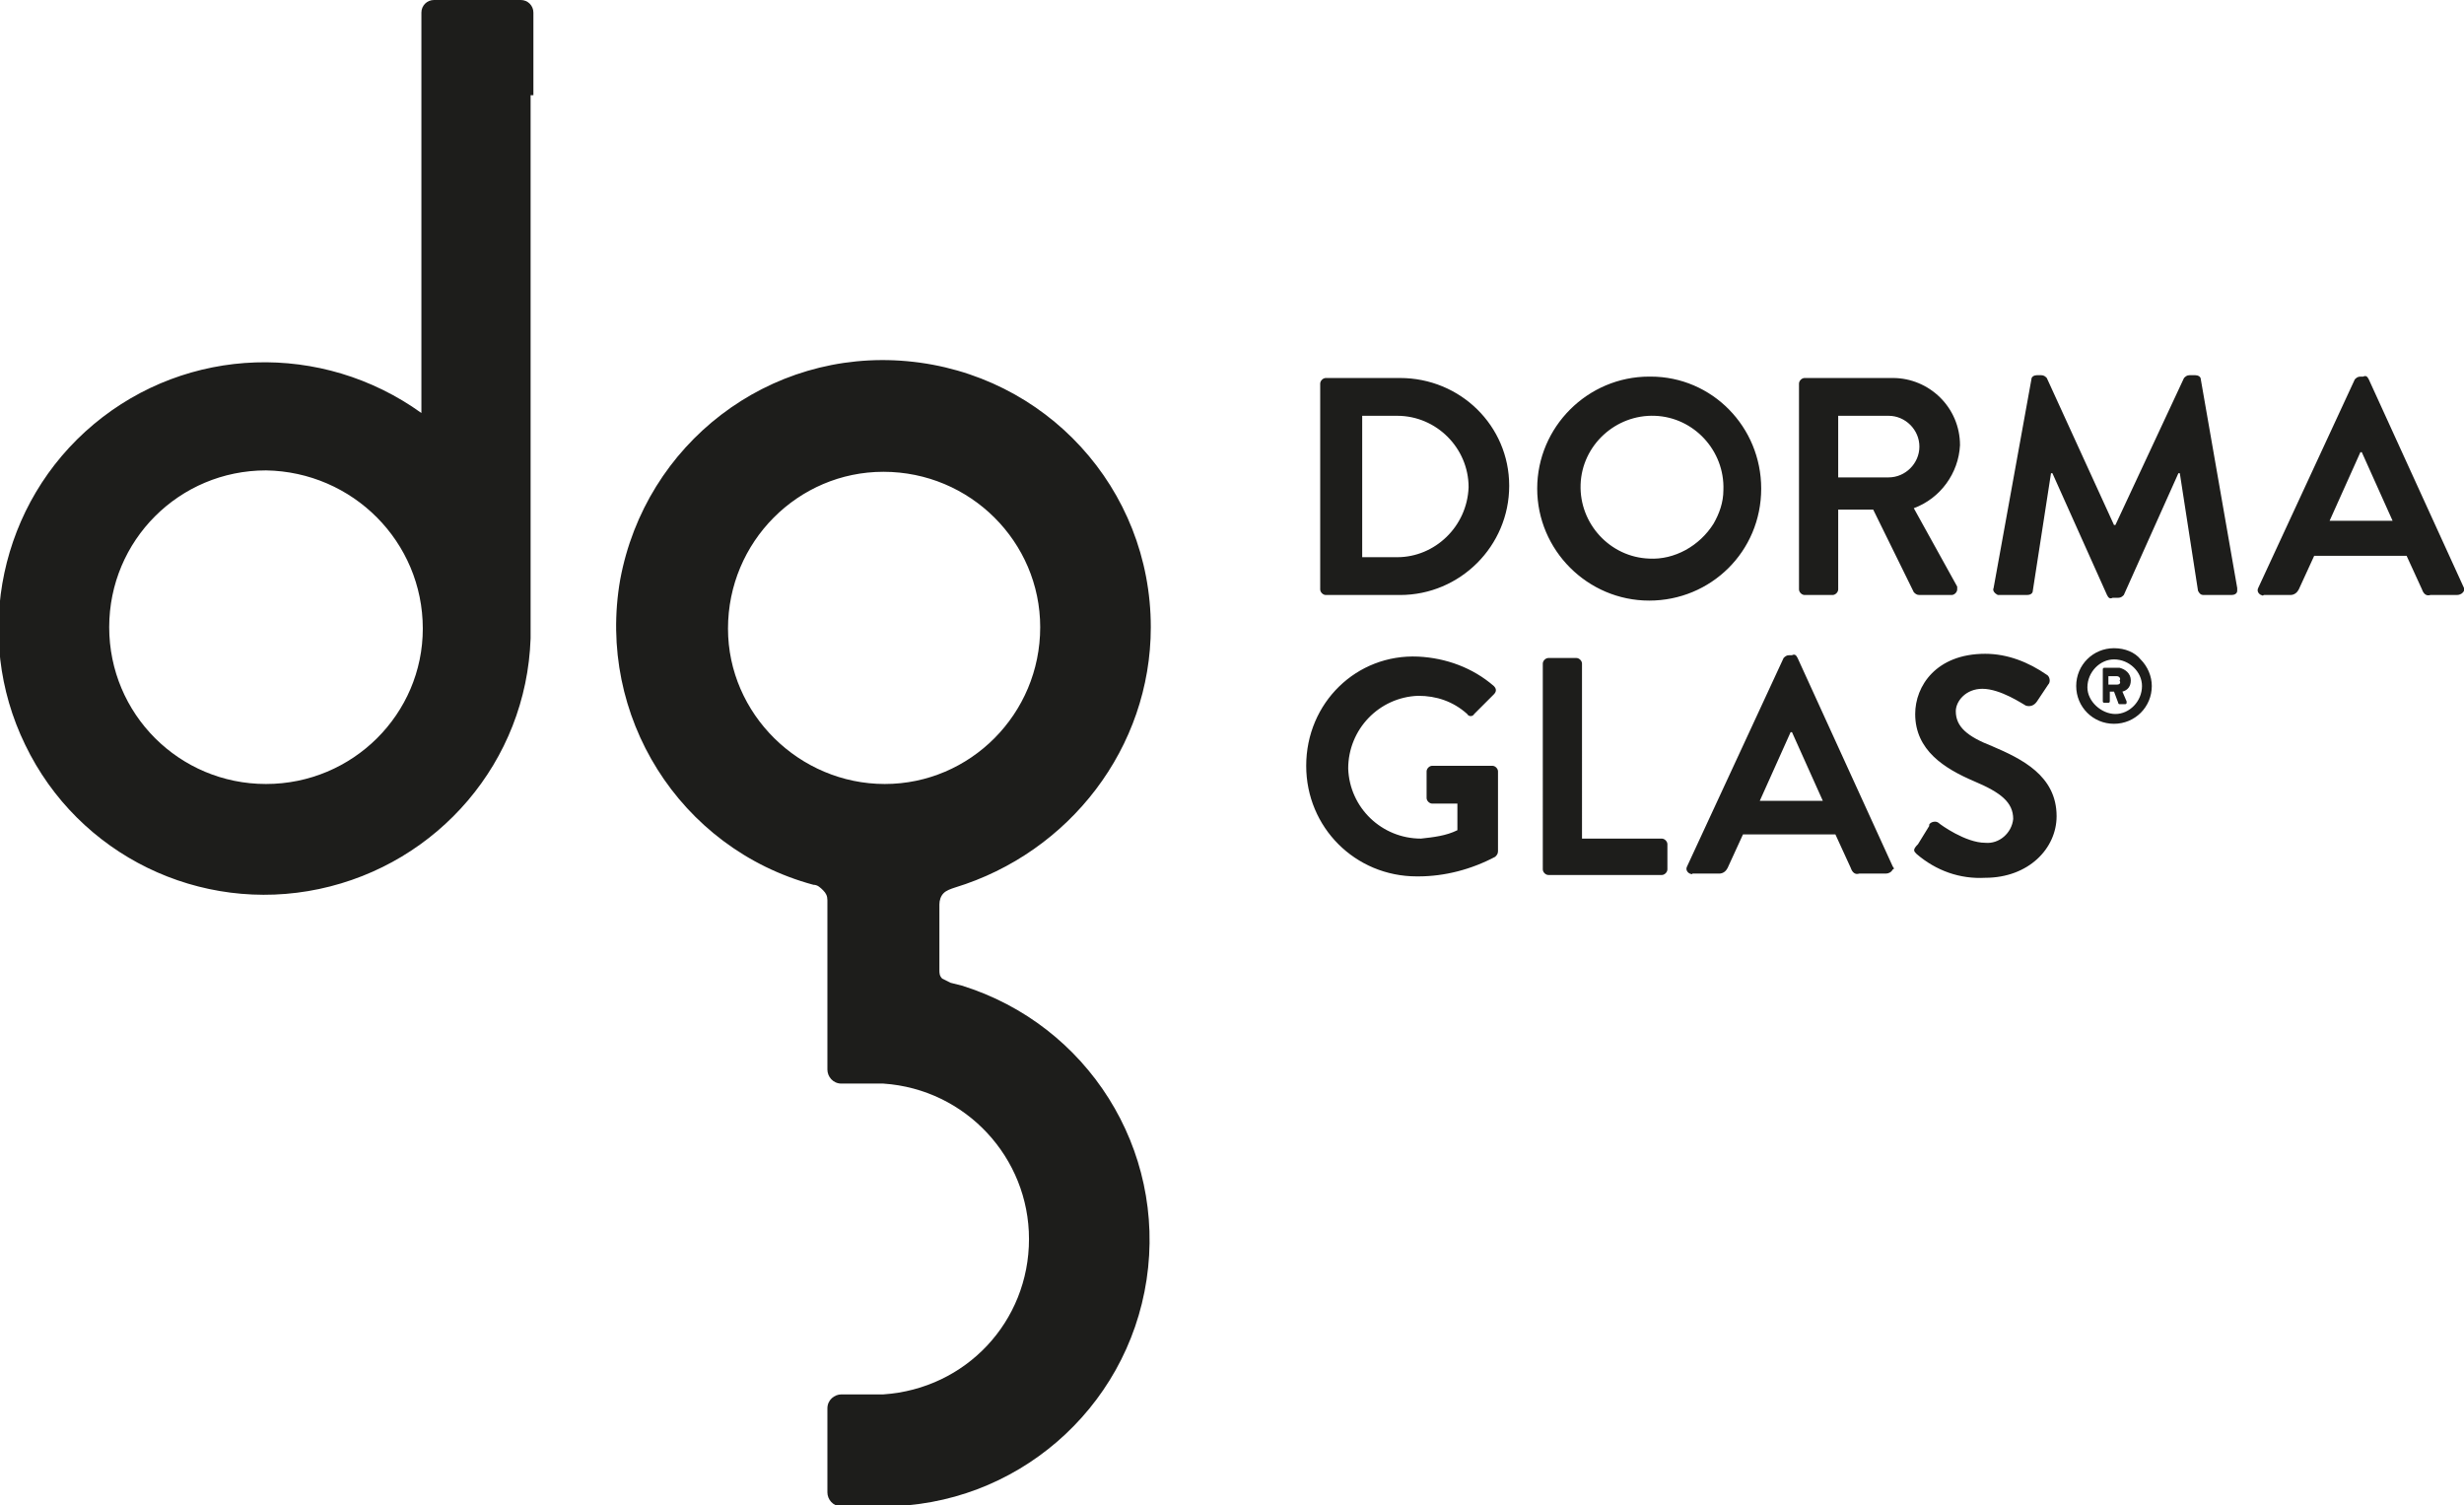 <?xml version="1.0" encoding="UTF-8"?> <svg xmlns:v="https://vecta.io/nano" xmlns="http://www.w3.org/2000/svg" xmlns:xlink="http://www.w3.org/1999/xlink" version="1.1" id="Ebene_1" x="0px" y="0px" viewBox="0 0 176 107.5" style="enable-background:new 0 0 176 107.5;" xml:space="preserve"> <style type="text/css"> .st0{fill:#1D1D1B;} </style> <path class="st0" d="M74.3,44.8c0,6.2-5,11.2-11.1,11.2s-11.2-5-11.2-11.1c0-6.2,5-11.2,11.1-11.2c0,0,0,0,0,0 C69.3,33.7,74.3,38.7,74.3,44.8 M82.2,44.8c0-9.9-7.5-18.1-17.4-19s-18.7,5.9-20.5,15.6c-1.7,9.7,4.2,19.2,13.8,21.8 c0.3,0,0.5,0.2,0.7,0.4c0.2,0.2,0.3,0.4,0.3,0.7v6.1v0v6c0,0.5,0.4,1,1,1l0,0l3,0c5.9,0.4,10.4,5.3,10.4,11.1 c0,5.9-4.5,10.7-10.4,11.1h-3c-0.5,0-1,0.4-1,1v6c0,0.5,0.4,1,1,1l0,0h3c9.4,0,17.4-6.9,18.8-16.2s-4.2-18.2-13.2-21l-0.8-0.2 c-0.2-0.1-0.4-0.2-0.6-0.3c-0.2-0.2-0.2-0.4-0.2-0.6v-4.7c0-0.3,0.1-0.6,0.3-0.8c0.2-0.2,0.5-0.3,0.8-0.4 C76.4,60.9,82.2,53.4,82.2,44.8 M30.2,44.9C30.2,51,25.2,56,19,56c-6.2,0-11.2-5-11.2-11.2c0-6.2,5-11.2,11.2-11.2 C25.2,33.7,30.2,38.7,30.2,44.9L30.2,44.9z M38.1,6.8L38.1,6.8V0.9c0-0.5-0.4-0.9-0.9-0.9l0,0h-6.2c-0.5,0-0.9,0.4-0.9,0.9v28.6 c-7.1-5.1-16.7-4.8-23.4,0.8s-8.7,15.1-4.9,22.9c3.8,7.9,12.5,12.1,21,10.3c8.5-1.8,14.8-9.1,15.1-17.9c0-0.5,0-0.8,0-0.8V6.8 M176,42l-6.8-14.9c-0.1-0.2-0.2-0.3-0.4-0.2h-0.2c-0.2,0-0.3,0.1-0.4,0.2L161.3,42c-0.1,0.2,0,0.4,0.2,0.5c0.1,0,0.1,0.1,0.2,0h1.9 c0.3,0,0.5-0.2,0.6-0.4l1.1-2.4h6.6l1.1,2.4c0.1,0.3,0.3,0.5,0.6,0.4h1.9c0.2,0,0.4-0.1,0.5-0.3C176,42.1,176,42,176,42z M166.4,37.2l2.2-4.9h0.1l2.2,4.9H166.4z"></path> <path class="st0" d="M142.4,42c-0.1,0.2,0.1,0.4,0.3,0.5c0,0,0.1,0,0.1,0h2c0.2,0,0.4-0.1,0.4-0.3l1.3-8.4h0.1l3.9,8.7 c0.1,0.2,0.2,0.3,0.4,0.2h0.4c0.2,0,0.3-0.1,0.4-0.2l3.9-8.7h0.1l1.3,8.4c0.1,0.2,0.2,0.3,0.4,0.3h2c0.2,0,0.4-0.1,0.4-0.3 c0-0.1,0-0.1,0-0.2l-2.6-14.9c0-0.2-0.2-0.3-0.4-0.3h-0.4c-0.2,0-0.3,0.1-0.4,0.2l-4.9,10.5H151L146.2,27c-0.1-0.1-0.2-0.2-0.4-0.2 h-0.3c-0.2,0-0.4,0.1-0.4,0.3L142.4,42z M136.7,36.3c1.9-0.7,3.2-2.5,3.3-4.5c0-2.7-2.2-4.8-4.8-4.8l0,0h-6.3 c-0.2,0-0.4,0.2-0.4,0.4v14.7c0,0.2,0.2,0.4,0.4,0.4h2c0.2,0,0.4-0.2,0.4-0.4v-5.7h2.5l2.9,5.9c0.1,0.1,0.2,0.2,0.4,0.2h2.3 c0.2,0,0.4-0.2,0.4-0.4c0-0.1,0-0.1,0-0.2L136.7,36.3z M134.9,34.1h-3.6v-4.4h3.6c1.2,0,2.2,1,2.2,2.2 C137.1,33.1,136.1,34.1,134.9,34.1z M117.8,26.9c-4.4,0-8,3.6-8,8c0,4.4,3.6,8,8,8c4.4,0,8-3.5,8-8c0-4.4-3.5-8-7.9-8 C117.9,26.9,117.8,26.9,117.8,26.9z M117.8,39.9c-2.8-0.1-5-2.5-4.9-5.3s2.5-5,5.3-4.9s5,2.5,4.9,5.3c0,0.9-0.3,1.7-0.7,2.4 C121.4,39,119.6,40,117.8,39.9z M100,27h-5.3c-0.2,0-0.4,0.2-0.4,0.4v14.7c0,0.2,0.2,0.4,0.4,0.4h5.3c4.3,0,7.8-3.5,7.8-7.8 S104.3,27,100,27z M99.8,39.8h-2.5V29.7h2.5c2.8,0,5.1,2.3,5.1,5.1C104.8,37.6,102.5,39.8,99.8,39.8L99.8,39.8L99.8,39.8z M136.9,61 c1.4,1.2,3.1,1.8,4.9,1.7c3.1,0,5.1-2.1,5.1-4.4c0-2.9-2.5-4.1-4.6-5c-1.8-0.7-2.6-1.4-2.6-2.5c0-0.7,0.7-1.6,1.9-1.6 c1.3,0,2.9,1.1,3.1,1.2c0.3,0.1,0.6,0,0.8-0.3l0.8-1.2c0.2-0.2,0.1-0.6-0.1-0.7c-1.3-0.9-2.8-1.5-4.4-1.5c-3.5,0-5,2.3-5,4.3 c0,2.6,2.1,3.9,4.2,4.8c1.9,0.8,2.8,1.5,2.8,2.7c-0.1,1-1,1.8-2,1.7c0,0,0,0,0,0c-1.4,0-3.2-1.3-3.3-1.4c-0.2-0.2-0.6-0.1-0.7,0.1 c0,0,0,0,0,0.1l-0.8,1.3C136.6,60.7,136.7,60.8,136.9,61 M135.2,61.9L128.4,47c-0.1-0.2-0.2-0.3-0.4-0.2h-0.2 c-0.2,0-0.3,0.1-0.4,0.2l-6.9,14.9c-0.1,0.2,0,0.4,0.2,0.5c0.1,0,0.1,0.1,0.2,0h1.9c0.3,0,0.5-0.2,0.6-0.4l1.1-2.4h6.6l1.1,2.4 c0.1,0.3,0.3,0.5,0.6,0.4h1.9c0.2,0,0.4-0.1,0.5-0.3C135.3,62.1,135.3,62,135.2,61.9L135.2,61.9z M125.7,57.2l2.2-4.9h0.1l2.2,4.9 H125.7z M110.2,62.1c0,0.2,0.2,0.4,0.4,0.4c0,0,0,0,0,0h8.1c0.2,0,0.4-0.2,0.4-0.4v-1.8c0-0.2-0.2-0.4-0.4-0.4h-5.7V47.4 c0-0.2-0.2-0.4-0.4-0.4h-2c-0.2,0-0.4,0.2-0.4,0.4c0,0,0,0,0,0C110.2,47.4,110.2,62.1,110.2,62.1z M93.3,54.7c0,4.4,3.5,7.9,7.9,7.9 c0,0,0.1,0,0.1,0c1.9,0,3.8-0.5,5.5-1.4c0.1-0.1,0.2-0.2,0.2-0.4v-5.7c0-0.2-0.2-0.4-0.4-0.4h-4.3c-0.2,0-0.4,0.2-0.4,0.4 c0,0,0,0,0,0V57c0,0.2,0.2,0.4,0.4,0.4c0,0,0,0,0,0h1.8v1.9c-0.8,0.4-1.7,0.5-2.6,0.6c-2.8,0-5.1-2.2-5.2-5c0-2.8,2.2-5.1,5-5.2 c1.3,0,2.5,0.4,3.5,1.3c0.1,0.2,0.4,0.2,0.5,0c0,0,0,0,0,0l1.4-1.4c0.2-0.2,0.2-0.4,0-0.6c0,0,0,0,0,0c-1.5-1.3-3.4-2-5.4-2.1 C96.9,46.7,93.3,50.2,93.3,54.7C93.3,54.7,93.3,54.7,93.3,54.7 M151,46.3c-1.5,0-2.7,1.2-2.7,2.7s1.2,2.7,2.7,2.7 c1.5,0,2.7-1.2,2.7-2.7c0-0.7-0.3-1.4-0.8-1.9C152.5,46.6,151.8,46.3,151,46.3z M153,49c0,1.1-0.9,2-1.9,2s-2-0.9-2-1.9 c0-1.1,0.9-2,1.9-2c0,0,0,0,0,0C152.1,47.1,153,48,153,49L153,49z M152.2,48.6c0-0.5-0.4-0.8-0.8-0.9c0,0,0,0,0,0h-1.1 c-0.1,0-0.1,0.1-0.1,0.1c0,0,0,0,0,0v2.3c0,0.1,0.1,0.1,0.1,0.1c0,0,0,0,0,0h0.3c0.1,0,0.1-0.1,0.1-0.1l0,0v-0.7h0.3l0.3,0.8 c0,0.1,0.1,0.1,0.1,0.1h0.4c0.1,0,0.1-0.1,0.1-0.1c0,0,0,0,0-0.1l-0.3-0.7C152,49.3,152.2,49,152.2,48.6L152.2,48.6z M151.2,48.9 h-0.6v-0.6h0.6c0.2,0,0.3,0.2,0.2,0.3C151.5,48.8,151.4,48.9,151.2,48.9z"></path> </svg> 